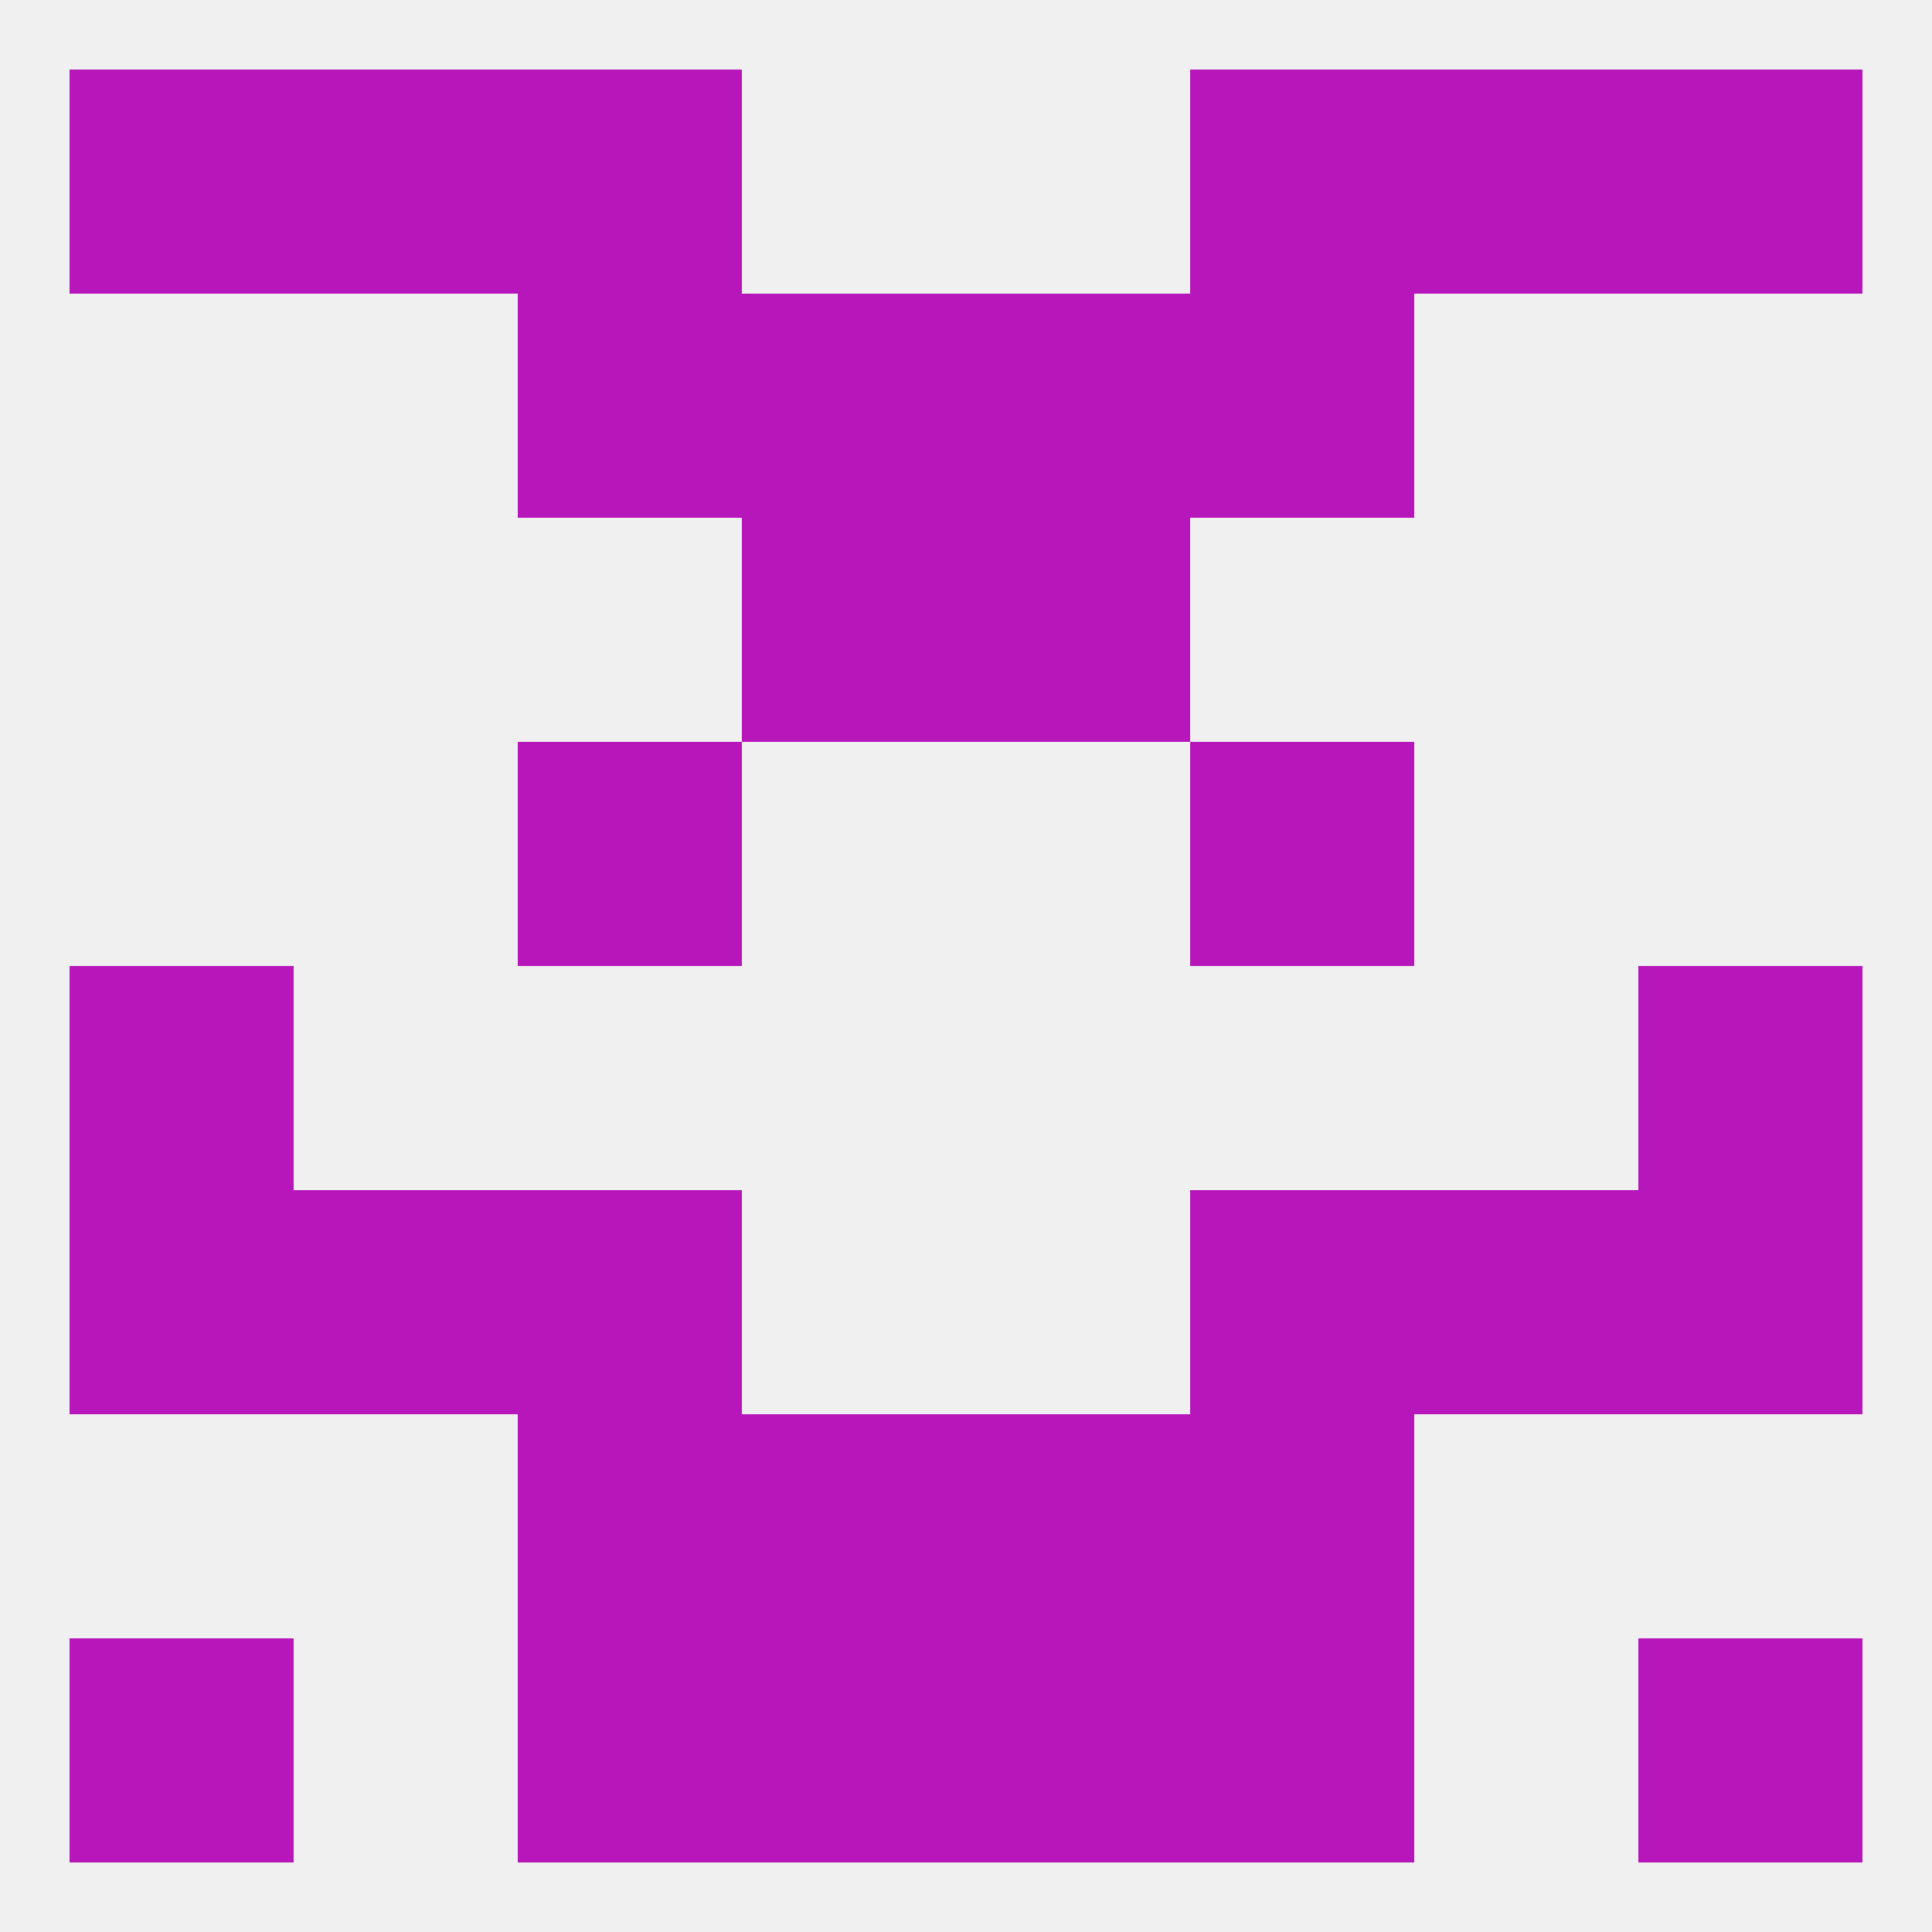 
<!--   <?xml version="1.0"?> -->
<svg version="1.1" baseprofile="full" xmlns="http://www.w3.org/2000/svg" xmlns:xlink="http://www.w3.org/1999/xlink" xmlns:ev="http://www.w3.org/2001/xml-events" width="250" height="250" viewBox="0 0 250 250" >
	<rect width="100%" height="100%" fill="rgba(240,240,240,255)"/>

	<rect x="9" y="125" width="29" height="29" fill="rgba(183,23,186,255)"/>
	<rect x="212" y="125" width="29" height="29" fill="rgba(183,23,186,255)"/>
	<rect x="96" y="67" width="29" height="29" fill="rgba(183,23,186,255)"/>
	<rect x="125" y="67" width="29" height="29" fill="rgba(183,23,186,255)"/>
	<rect x="96" y="38" width="29" height="29" fill="rgba(183,23,186,255)"/>
	<rect x="125" y="38" width="29" height="29" fill="rgba(183,23,186,255)"/>
	<rect x="67" y="38" width="29" height="29" fill="rgba(183,23,186,255)"/>
	<rect x="154" y="38" width="29" height="29" fill="rgba(183,23,186,255)"/>
	<rect x="212" y="9" width="29" height="29" fill="rgba(183,23,186,255)"/>
	<rect x="38" y="9" width="29" height="29" fill="rgba(183,23,186,255)"/>
	<rect x="183" y="9" width="29" height="29" fill="rgba(183,23,186,255)"/>
	<rect x="67" y="9" width="29" height="29" fill="rgba(183,23,186,255)"/>
	<rect x="154" y="9" width="29" height="29" fill="rgba(183,23,186,255)"/>
	<rect x="9" y="9" width="29" height="29" fill="rgba(183,23,186,255)"/>
	<rect x="212" y="212" width="29" height="29" fill="rgba(183,23,186,255)"/>
	<rect x="67" y="212" width="29" height="29" fill="rgba(183,23,186,255)"/>
	<rect x="154" y="212" width="29" height="29" fill="rgba(183,23,186,255)"/>
	<rect x="96" y="212" width="29" height="29" fill="rgba(183,23,186,255)"/>
	<rect x="125" y="212" width="29" height="29" fill="rgba(183,23,186,255)"/>
	<rect x="9" y="212" width="29" height="29" fill="rgba(183,23,186,255)"/>
	<rect x="96" y="183" width="29" height="29" fill="rgba(183,23,186,255)"/>
	<rect x="125" y="183" width="29" height="29" fill="rgba(183,23,186,255)"/>
	<rect x="67" y="183" width="29" height="29" fill="rgba(183,23,186,255)"/>
	<rect x="154" y="183" width="29" height="29" fill="rgba(183,23,186,255)"/>
	<rect x="67" y="154" width="29" height="29" fill="rgba(183,23,186,255)"/>
	<rect x="154" y="154" width="29" height="29" fill="rgba(183,23,186,255)"/>
	<rect x="9" y="154" width="29" height="29" fill="rgba(183,23,186,255)"/>
	<rect x="212" y="154" width="29" height="29" fill="rgba(183,23,186,255)"/>
	<rect x="38" y="154" width="29" height="29" fill="rgba(183,23,186,255)"/>
	<rect x="183" y="154" width="29" height="29" fill="rgba(183,23,186,255)"/>
	<rect x="67" y="96" width="29" height="29" fill="rgba(183,23,186,255)"/>
	<rect x="154" y="96" width="29" height="29" fill="rgba(183,23,186,255)"/>
</svg>